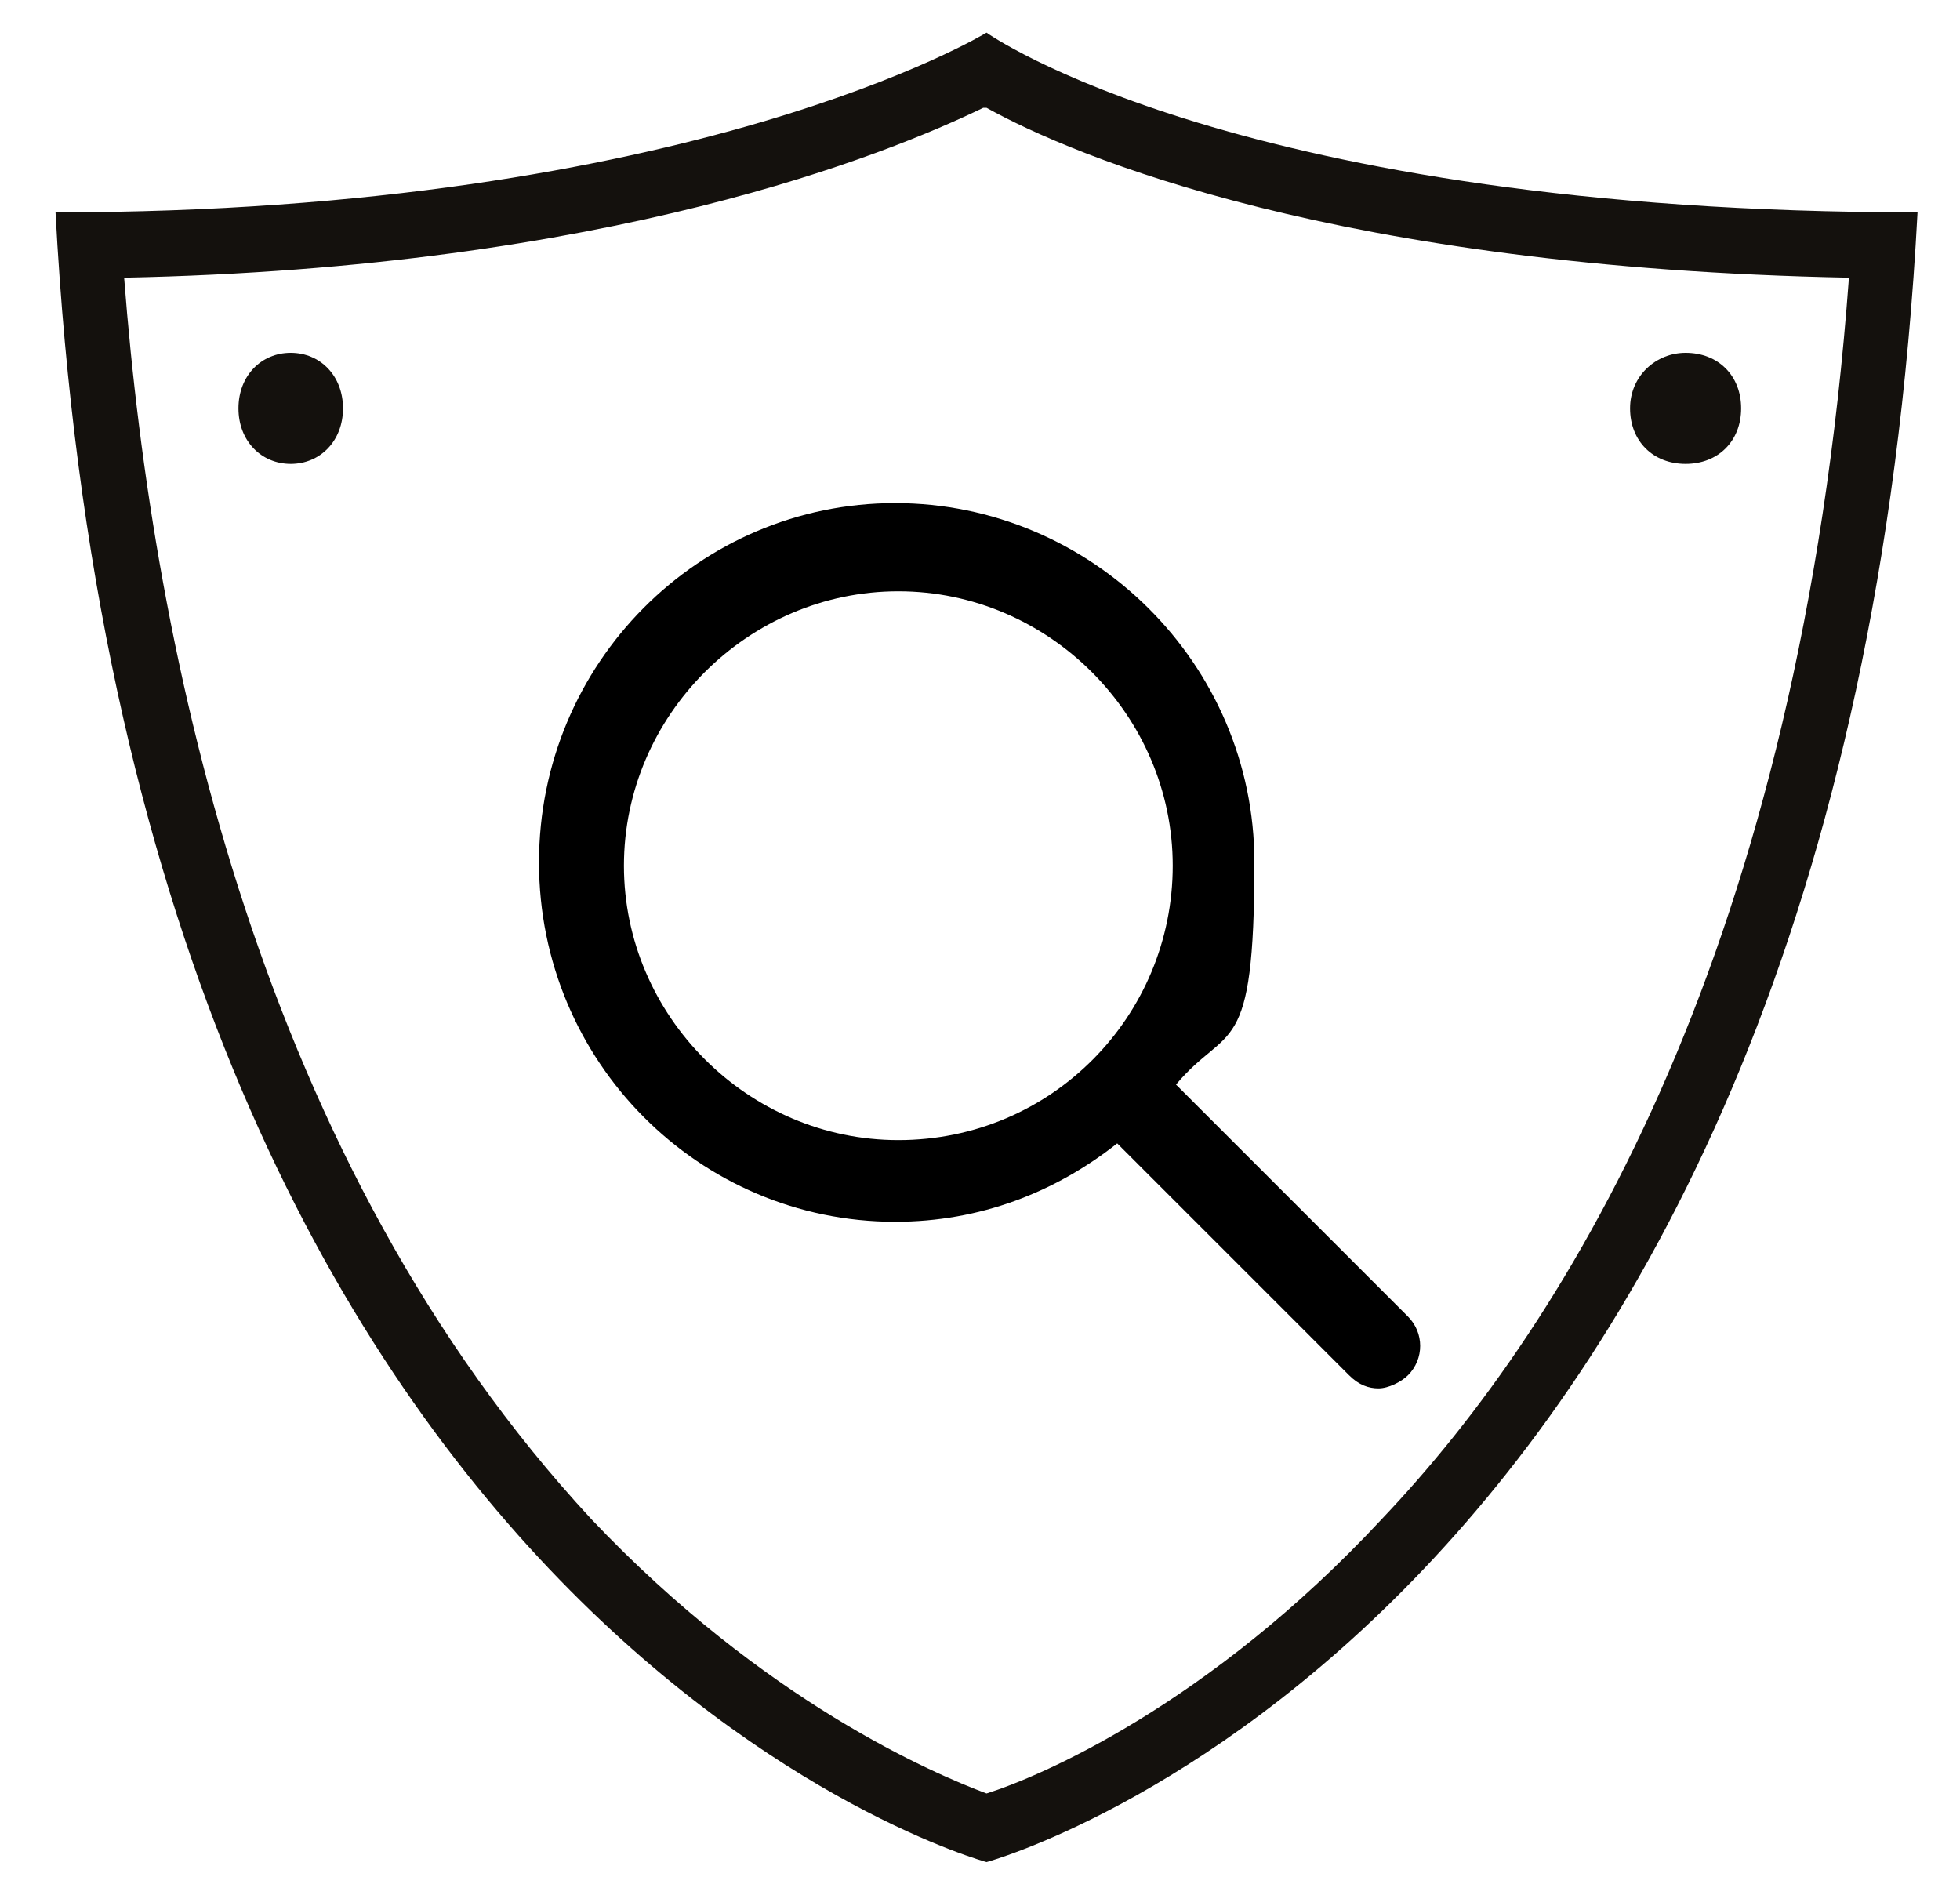 <?xml version="1.0" encoding="utf-8"?>
<!-- Generator: Adobe Illustrator 28.5.0, SVG Export Plug-In . SVG Version: 9.03 Build 54727)  -->
<svg version="1.0" id="icon-etude" xmlns="http://www.w3.org/2000/svg" xmlns:xlink="http://www.w3.org/1999/xlink" x="0px" y="0px"
	 viewBox="0 0 60 58" style="enable-background:new 0 0 60 58;" xml:space="preserve">
<style type="text/css">
	.st0{fill:#14110D;}
</style>
<g>
	<path class="st0" d="M30.2,3.3C32.9,4.8,41,8.2,56.6,8.5c-1.5,20.4-8.5,31.9-14.3,38c-5.3,5.7-10.5,7.9-12.1,8.4
		c-1.6-0.6-6.8-2.8-12.1-8.4C8,35.6,4.7,20.2,3.8,8.5c14.9-0.3,23.4-3.8,26.3-5.2 M30.2,1c0,0-9,5.5-28.5,5.5
		C4,49.9,30.2,57,30.2,57s26.2-7.1,28.5-50.5C37.9,6.5,30.2,1,30.2,1L30.2,1z"/>
	<path class="st0" d="M8.9,10.8c-0.9,0-1.6,0.7-1.6,1.7s0.7,1.7,1.6,1.7s1.6-0.7,1.6-1.7S9.8,10.8,8.9,10.8L8.9,10.8z"/>
	<path class="st0" d="M51.6,10.8c-0.9,0-1.7,0.7-1.7,1.7s0.7,1.7,1.7,1.7s1.7-0.7,1.7-1.7S52.6,10.8,51.6,10.8L51.6,10.8z"/>
</g>
<path d="M43.1,42.1c-0.2,0.2-0.6,0.4-0.9,0.4s-0.6-0.1-0.9-0.4L34.2,35c-1.9,1.5-4.2,2.4-6.8,2.4c-6,0-10.9-4.9-10.9-11
	s4.9-11,10.9-11s11,4.9,11,11s-0.8,4.9-2.4,6.8l7.1,7.1C43.6,40.8,43.6,41.6,43.1,42.1z M27.5,34.9c4.7,0,8.4-3.8,8.4-8.4
	s-3.8-8.4-8.4-8.4s-8.4,3.8-8.4,8.4S22.9,34.9,27.5,34.9z"/>
</svg>
